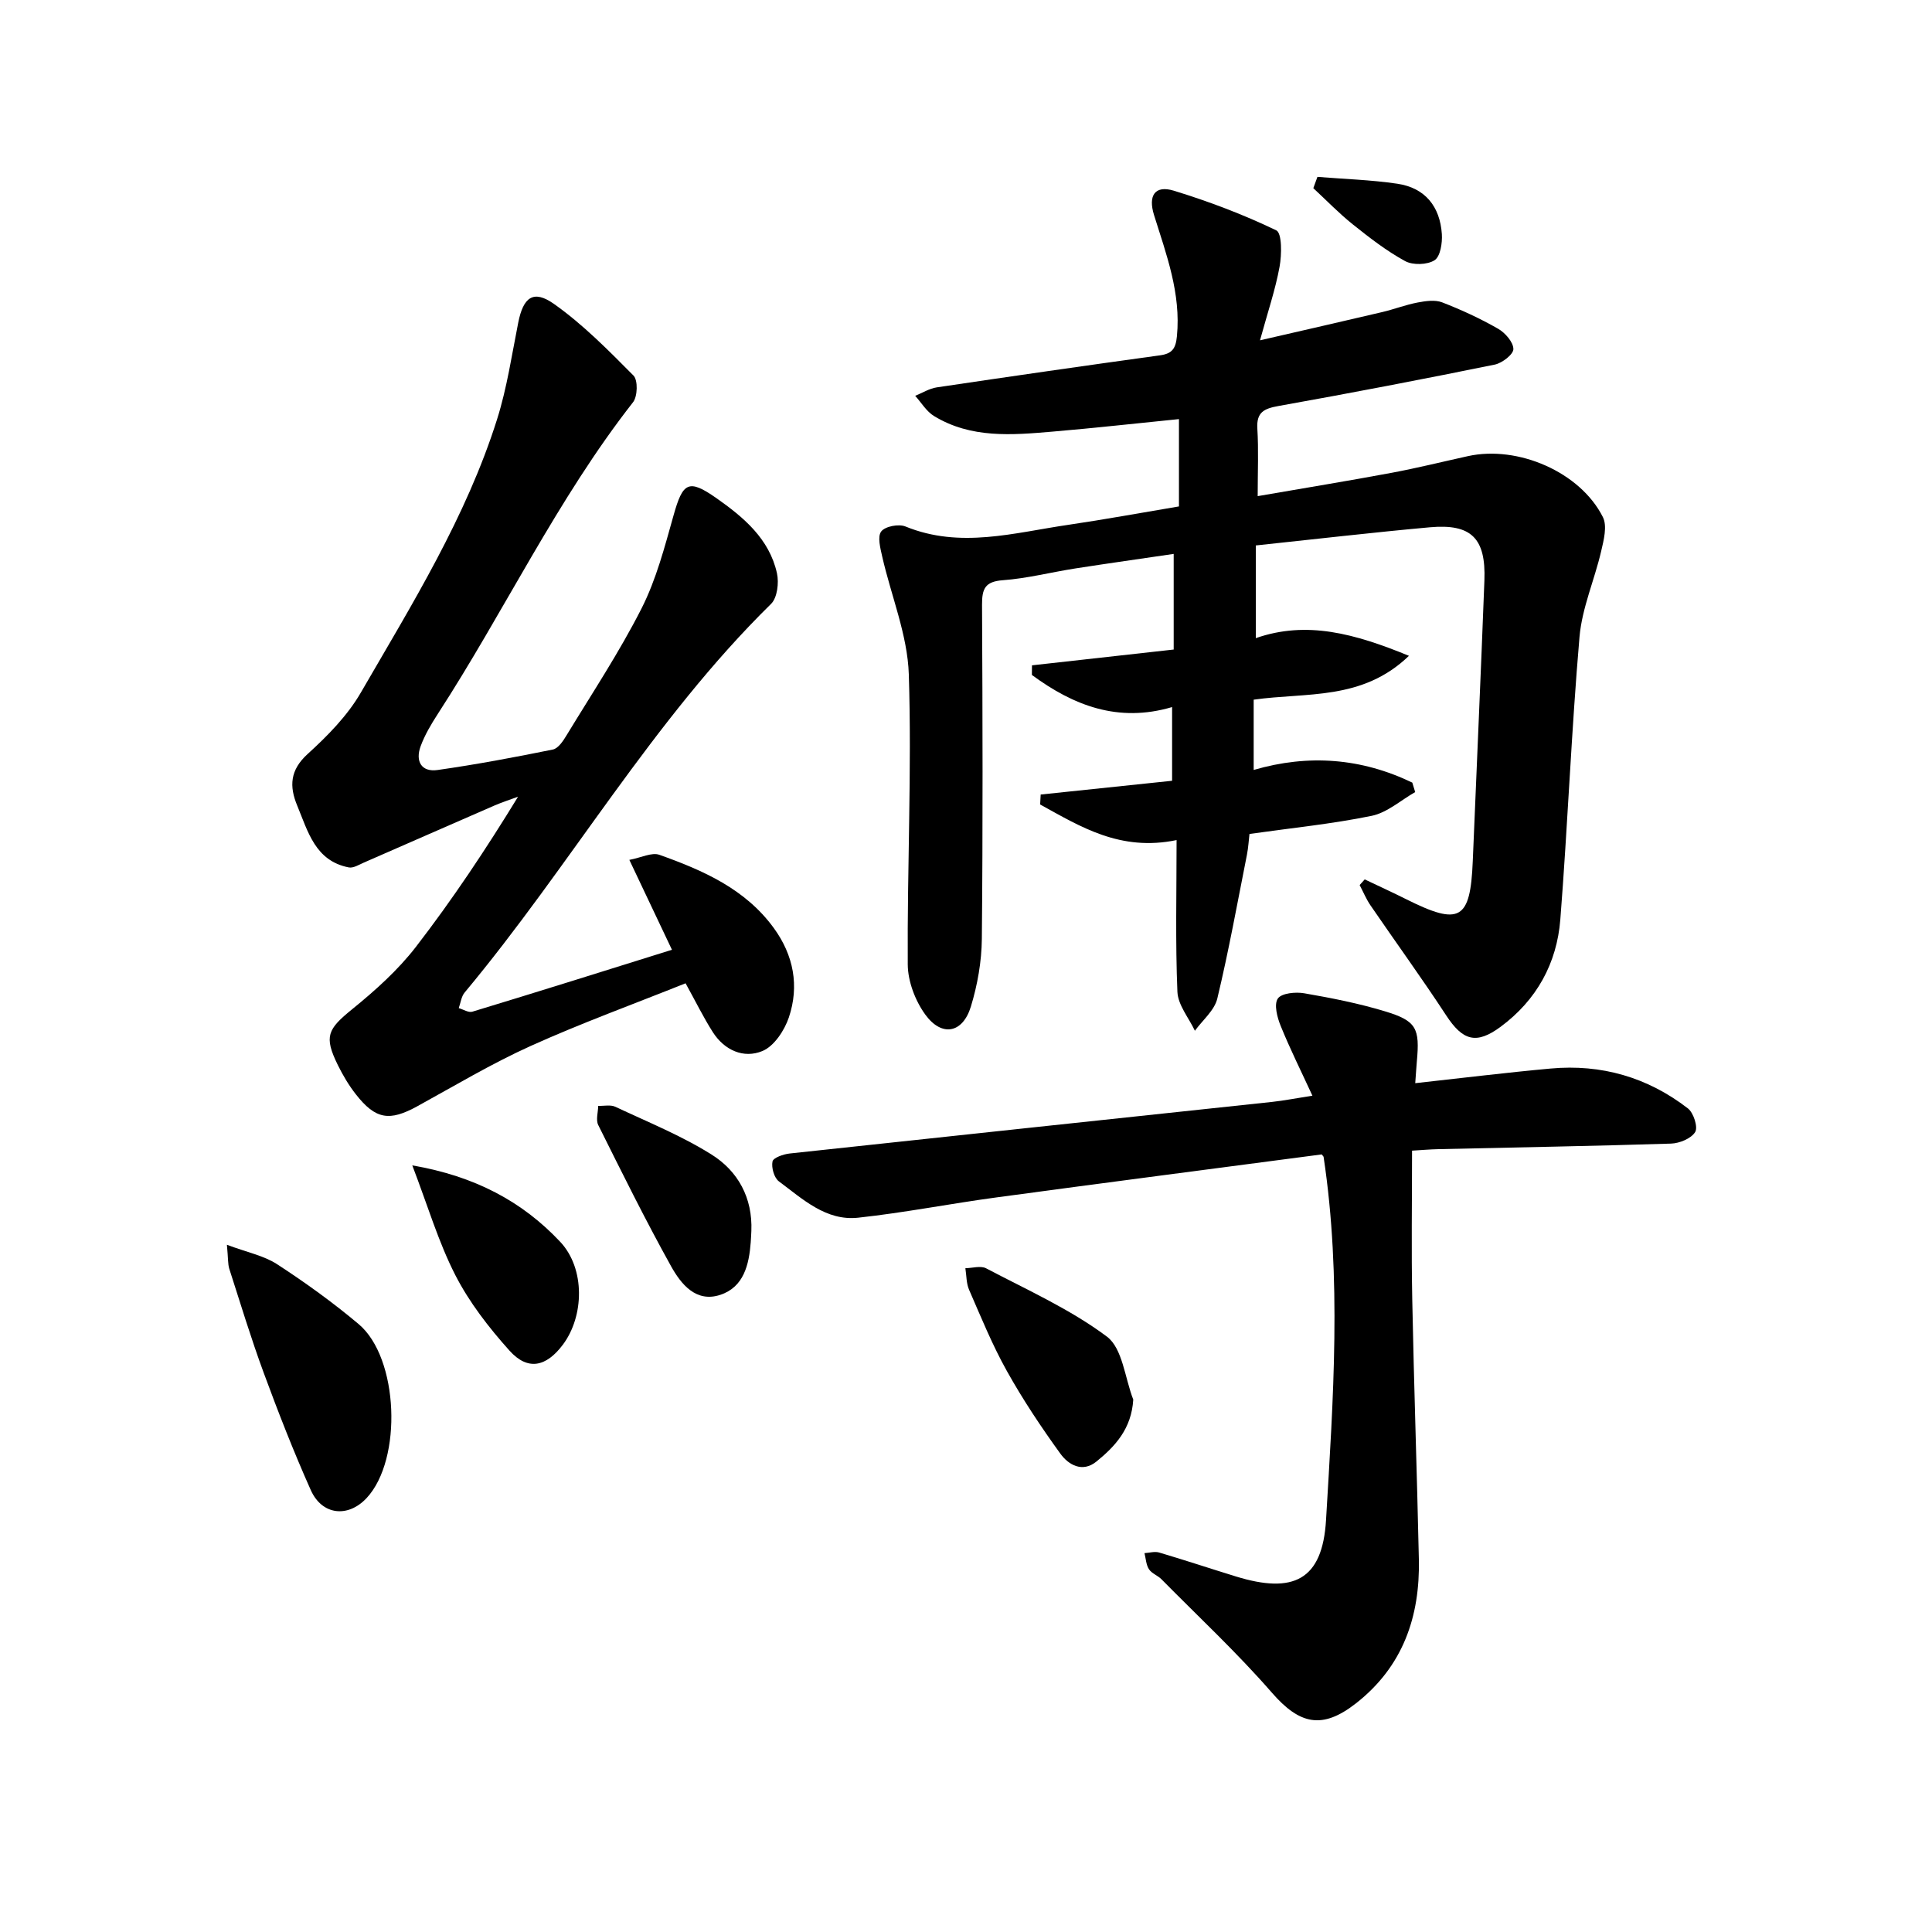 <svg enable-background="new 0 0 400 400" viewBox="0 0 400 400" xmlns="http://www.w3.org/2000/svg"><path d="m244.09 104.85c0-6.05 0-11.74 0-18.08-8.9.89-17.52 1.86-26.15 2.59-8.41.72-16.9 1.45-24.57-3.23-1.56-.95-2.61-2.76-3.89-4.18 1.49-.6 2.93-1.52 4.48-1.75 15.39-2.29 30.78-4.51 46.19-6.63 2.56-.35 3.27-1.42 3.52-3.96.86-8.88-2.19-16.92-4.74-25.09-1.26-4.03.18-6.23 4.09-5.04 7.25 2.22 14.4 4.93 21.22 8.21 1.2.58 1.14 5.04.68 7.54-.86 4.72-2.43 9.32-4.05 15.23 9.44-2.18 17.38-3.98 25.31-5.85 2.46-.58 4.85-1.51 7.33-1.98 1.65-.31 3.59-.6 5.07-.03 3.98 1.54 7.88 3.34 11.58 5.46 1.47.84 3.16 2.77 3.17 4.21.01 1.1-2.33 2.91-3.87 3.22-14.89 3.03-29.82 5.9-44.78 8.57-2.99.54-4.57 1.29-4.36 4.69.27 4.39.07 8.81.07 13.97 9.69-1.68 18.73-3.15 27.73-4.83 5.29-.99 10.53-2.29 15.79-3.45 10.36-2.29 23.27 3.3 27.95 12.62.93 1.85.18 4.78-.36 7.08-1.38 5.94-3.96 11.73-4.48 17.72-1.68 19.47-2.44 39.01-3.97 58.49-.71 9.09-4.91 16.72-12.37 22.24-5.05 3.73-7.84 2.87-11.28-2.39-5.04-7.7-10.46-15.16-15.66-22.76-.89-1.3-1.5-2.8-2.24-4.2.35-.39.7-.78 1.05-1.17 2.88 1.37 5.79 2.7 8.64 4.13 11.05 5.52 13.23 4.27 13.73-7.9.8-19.38 1.68-38.75 2.41-58.13.33-8.76-2.73-11.77-11.3-11-11.84 1.07-23.66 2.45-36.03 3.76v19.19c10.55-3.68 20.49-.94 31.71 3.66-9.69 9.33-21.19 7.52-32.15 9.08v14.55c11.37-3.32 22.33-2.44 32.84 2.62.2.65.4 1.31.6 1.96-2.99 1.7-5.8 4.26-9.01 4.92-8.19 1.68-16.55 2.51-25.3 3.75-.15 1.25-.23 2.81-.53 4.33-1.97 9.93-3.77 19.91-6.13 29.75-.59 2.46-3.04 4.46-4.64 6.67-1.26-2.68-3.5-5.32-3.62-8.06-.43-10.29-.17-20.6-.17-31.42-11.66 2.41-19.87-2.76-28.25-7.37.04-.69.08-1.37.11-2.06 8.98-.94 17.96-1.88 27.21-2.85 0-5.16 0-10.01 0-15.26-11.19 3.31-20.47-.35-29.03-6.65.01-.66.02-1.33.02-1.99 9.59-1.07 19.18-2.14 29.34-3.27 0-6.46 0-12.87 0-19.8-6.7.99-13.54 1.95-20.36 3.01-5.01.78-9.98 2.07-15.02 2.44-3.71.27-4.31 1.81-4.3 5.07.12 23.07.18 46.13-.04 69.2-.05 4.69-.9 9.51-2.27 14-1.69 5.53-6.02 6.35-9.43 1.67-2.09-2.87-3.62-6.89-3.64-10.4-.13-20.02.85-40.05.22-60.04-.26-8.18-3.66-16.26-5.51-24.41-.39-1.73-1.02-4.13-.2-5.19.81-1.06 3.62-1.6 5.01-1.03 11.34 4.64 22.52 1.29 33.72-.34 7.49-1.1 14.98-2.48 22.91-3.81z"/><path d="m139.12 196.64c-3.02-6.37-5.72-12.07-8.82-18.61 2.48-.47 4.65-1.61 6.22-1.05 9.02 3.21 17.77 7.04 23.68 15.15 4.11 5.64 5.32 12 3.12 18.53-.91 2.69-3.05 5.94-5.46 6.94-3.89 1.62-7.88-.15-10.28-3.91-1.95-3.06-3.55-6.34-5.64-10.11-10.76 4.31-21.6 8.25-32.08 12.98-8.06 3.64-15.71 8.22-23.48 12.49-5.74 3.15-8.62 2.73-12.7-2.48-1.46-1.86-2.69-3.94-3.74-6.07-2.91-5.93-2.12-7.41 2.97-11.55 4.78-3.88 9.49-8.1 13.23-12.95 7.56-9.8 14.43-20.12 21.12-31.05-1.65.61-3.34 1.15-4.95 1.85-9.01 3.91-18 7.88-27 11.8-1 .44-2.16 1.17-3.09.99-6.97-1.35-8.46-7.44-10.69-12.81-1.65-3.98-1.51-7.33 2.16-10.67 4.14-3.76 8.26-7.95 11.03-12.74 10.58-18.27 21.8-36.29 28.21-56.61 2.04-6.48 3.04-13.3 4.37-19.99 1.04-5.22 3.12-6.87 7.4-3.84 6 4.24 11.26 9.59 16.46 14.83.94.95.85 4.3-.09 5.51-15.74 20.11-26.62 43.26-40.44 64.56-1.37 2.12-2.69 4.34-3.55 6.69-1.11 3.04.12 5.39 3.53 4.9 7.99-1.14 15.94-2.63 23.86-4.24 1.11-.23 2.14-1.79 2.84-2.96 5.28-8.69 10.93-17.21 15.52-26.26 3.04-6 4.78-12.72 6.62-19.25 1.91-6.81 3.07-7.64 8.84-3.6 5.61 3.94 10.99 8.42 12.57 15.57.44 1.98.07 5.09-1.23 6.36-24.57 24.13-41.55 54.22-63.43 80.45-.7.84-.83 2.14-1.22 3.23.94.27 2.02.98 2.81.74 13.62-4.13 27.19-8.4 41.33-12.82z"/><path d="m273.64 239.01c-22.38 2.95-44.86 5.86-67.32 8.9-9.56 1.29-19.05 3.16-28.63 4.2-6.68.73-11.51-3.87-16.43-7.52-.99-.74-1.58-2.86-1.32-4.12.16-.78 2.26-1.51 3.55-1.65 33.29-3.6 66.58-7.12 99.87-10.68 2.51-.27 5-.77 8.36-1.29-2.31-5.02-4.63-9.66-6.57-14.45-.72-1.76-1.42-4.44-.59-5.66.76-1.12 3.68-1.41 5.48-1.09 5.61.97 11.25 2.08 16.69 3.73 6.55 1.98 7.25 3.49 6.61 10.42-.11 1.24-.18 2.48-.33 4.46 9.58-1.05 18.79-2.19 28.03-3.03 10.51-.96 20.09 1.81 28.43 8.26 1.17.91 2.11 3.87 1.5 4.88-.82 1.35-3.23 2.34-5 2.4-16.04.51-32.1.78-48.14 1.15-1.87.04-3.73.21-5.48.31 0 10.48-.16 20.6.04 30.72.35 17.96.98 35.91 1.37 53.87.26 11.91-3.31 22.23-13.01 29.83-7.01 5.49-11.68 4.39-17.42-2.2-7.16-8.23-15.19-15.71-22.87-23.49-.77-.78-2.01-1.19-2.58-2.07-.6-.92-.64-2.2-.93-3.33 1.02-.06 2.12-.4 3.03-.13 5.31 1.57 10.58 3.32 15.87 4.95 11.89 3.67 17.95.82 18.69-11.67 1.49-25.01 3.27-50.14-.5-75.16-.02-.14-.18-.26-.4-.54z"/><path d="m46.98 257.72c4.23 1.58 7.67 2.25 10.4 4.03 5.84 3.8 11.53 7.9 16.86 12.38 8.33 6.98 9.12 28.02 1.67 36.02-3.85 4.13-9.23 3.59-11.57-1.65-3.55-7.95-6.72-16.07-9.73-24.24-2.62-7.1-4.82-14.36-7.14-21.57-.31-1.01-.22-2.14-.49-4.97z"/><path d="m234.63 289.77c-.37 6.05-3.74 9.67-7.63 12.83-2.9 2.35-5.78.69-7.46-1.63-3.98-5.5-7.77-11.19-11.08-17.12-3.01-5.38-5.35-11.14-7.82-16.81-.59-1.35-.53-2.97-.77-4.47 1.44-.02 3.17-.57 4.29.02 8.49 4.47 17.4 8.45 25.01 14.14 3.25 2.43 3.72 8.58 5.46 13.04z"/><path d="m85.36 241.28c12.98 2.24 22.79 7.48 30.63 15.83 5.21 5.55 4.96 15.42.54 21.3-3.47 4.62-7.27 5.42-11.04 1.23-4.27-4.76-8.32-9.98-11.22-15.64-3.5-6.84-5.7-14.34-8.91-22.72z"/><path d="m155.56 254.86c-.04.79-.07 1.57-.13 2.36-.35 4.63-1.45 9.24-6.26 10.85-5.08 1.71-8.19-2.24-10.25-5.94-5.32-9.57-10.17-19.39-15.06-29.2-.53-1.06-.03-2.63-.01-3.97 1.2.04 2.56-.28 3.56.19 6.72 3.16 13.68 5.97 19.93 9.9 5.45 3.42 8.5 8.95 8.22 15.81z"/><path d="m272.76 36.62c5.52.45 11.08.61 16.55 1.42 5.76.85 8.83 4.74 9.21 10.43.12 1.84-.31 4.64-1.51 5.41-1.51.96-4.48 1.05-6.09.18-3.85-2.1-7.38-4.84-10.82-7.59-2.89-2.31-5.47-4.99-8.19-7.51.28-.79.57-1.57.85-2.34z"/></svg>